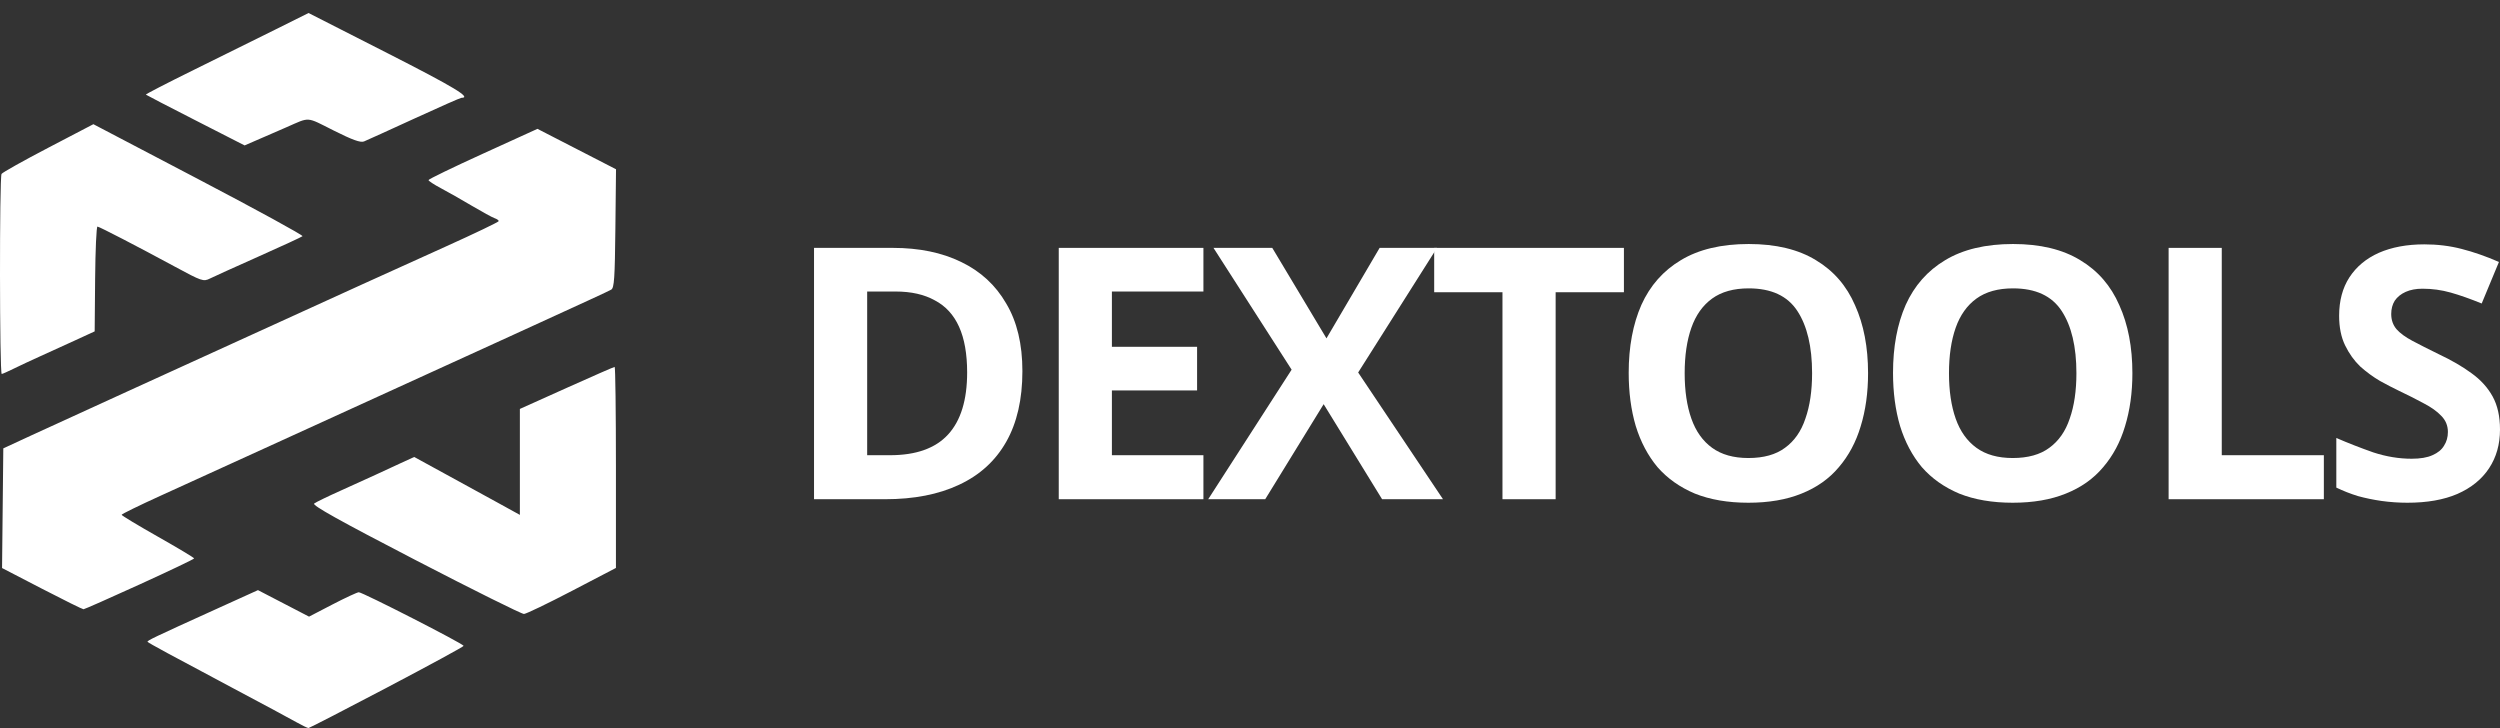 <svg width="182" height="53" viewBox="0 0 182 53" fill="none" xmlns="http://www.w3.org/2000/svg">
<rect x="0" y="0" width="182" height="53" fill="#333333" stroke="none"/>
<path d="M74.431 27.015C74.431 29.065 74.038 30.782 73.252 32.166C72.467 33.55 71.322 34.592 69.819 35.292C68.332 35.993 66.538 36.343 64.437 36.343H59.261V18.046H65.001C66.914 18.046 68.571 18.387 69.972 19.071C71.39 19.754 72.484 20.762 73.252 22.095C74.038 23.41 74.431 25.05 74.431 27.015ZM70.408 27.117C70.408 25.768 70.212 24.657 69.819 23.786C69.426 22.915 68.836 22.274 68.05 21.864C67.281 21.437 66.333 21.223 65.206 21.223H63.13V33.139H64.796C66.692 33.139 68.102 32.636 69.024 31.628C69.947 30.62 70.408 29.116 70.408 27.117Z" fill="white"/>
<path d="M87.609 36.343H77.077V18.046H87.609V21.223H80.946V25.247H87.148V28.424H80.946V33.139H87.609V36.343Z" fill="white"/>
<path d="M105.05 36.343H100.616L96.362 29.424L92.108 36.343H87.957L94.03 26.912L88.341 18.046H92.621L96.567 24.632L100.437 18.046H104.614L98.874 27.117L105.05 36.343Z" fill="white"/>
<path d="M113.25 36.343H109.38V21.275H104.409V18.046H118.221V21.275H113.25V36.343Z" fill="white"/>
<path d="M135.995 27.169C135.995 28.587 135.816 29.876 135.457 31.038C135.115 32.183 134.585 33.174 133.868 34.011C133.167 34.848 132.262 35.489 131.152 35.933C130.058 36.377 128.768 36.599 127.282 36.599C125.796 36.599 124.497 36.377 123.387 35.933C122.293 35.471 121.388 34.831 120.67 34.011C119.97 33.174 119.44 32.174 119.082 31.012C118.74 29.851 118.569 28.561 118.569 27.143C118.569 25.247 118.877 23.598 119.492 22.197C120.124 20.796 121.08 19.711 122.362 18.943C123.66 18.157 125.309 17.764 127.308 17.764C129.289 17.764 130.921 18.157 132.202 18.943C133.484 19.711 134.432 20.805 135.047 22.223C135.679 23.624 135.995 25.272 135.995 27.169ZM122.644 27.169C122.644 28.45 122.806 29.552 123.131 30.474C123.455 31.397 123.959 32.106 124.642 32.601C125.326 33.097 126.206 33.344 127.282 33.344C128.392 33.344 129.281 33.097 129.947 32.601C130.631 32.106 131.126 31.397 131.433 30.474C131.758 29.552 131.92 28.45 131.92 27.169C131.92 25.238 131.562 23.726 130.844 22.633C130.127 21.539 128.948 20.993 127.308 20.993C126.214 20.993 125.326 21.24 124.642 21.736C123.959 22.231 123.455 22.94 123.131 23.863C122.806 24.785 122.644 25.887 122.644 27.169Z" fill="white"/>
<path d="M155.238 27.169C155.238 28.587 155.058 29.876 154.7 31.038C154.358 32.183 153.828 33.174 153.111 34.011C152.41 34.848 151.505 35.489 150.394 35.933C149.301 36.377 148.011 36.599 146.525 36.599C145.038 36.599 143.74 36.377 142.63 35.933C141.536 35.471 140.631 34.831 139.913 34.011C139.213 33.174 138.683 32.174 138.324 31.012C137.983 29.851 137.812 28.561 137.812 27.143C137.812 25.247 138.119 23.598 138.734 22.197C139.366 20.796 140.323 19.711 141.604 18.943C142.903 18.157 144.551 17.764 146.55 17.764C148.532 17.764 150.164 18.157 151.445 18.943C152.726 19.711 153.674 20.805 154.289 22.223C154.922 23.624 155.238 25.272 155.238 27.169ZM141.886 27.169C141.886 28.45 142.049 29.552 142.373 30.474C142.698 31.397 143.202 32.106 143.885 32.601C144.569 33.097 145.448 33.344 146.525 33.344C147.635 33.344 148.524 33.097 149.19 32.601C149.873 32.106 150.369 31.397 150.676 30.474C151.001 29.552 151.163 28.45 151.163 27.169C151.163 25.238 150.804 23.726 150.087 22.633C149.369 21.539 148.19 20.993 146.55 20.993C145.457 20.993 144.569 21.24 143.885 21.736C143.202 22.231 142.698 22.94 142.373 23.863C142.049 24.785 141.886 25.887 141.886 27.169Z" fill="white"/>
<path d="M157.875 36.343V18.046H161.744V33.139H169.176V36.343H157.875Z" fill="white"/>
<path d="M182 31.269C182 32.345 181.735 33.285 181.205 34.088C180.676 34.891 179.907 35.514 178.899 35.958C177.908 36.386 176.695 36.599 175.26 36.599C174.628 36.599 174.004 36.556 173.389 36.471C172.791 36.386 172.211 36.266 171.647 36.112C171.1 35.941 170.579 35.736 170.084 35.497V31.884C170.955 32.26 171.852 32.61 172.774 32.934C173.714 33.242 174.645 33.396 175.568 33.396C176.2 33.396 176.704 33.31 177.08 33.139C177.473 32.969 177.754 32.738 177.925 32.448C178.113 32.157 178.207 31.824 178.207 31.448C178.207 30.987 178.045 30.594 177.72 30.269C177.413 29.945 176.994 29.646 176.465 29.372C175.935 29.082 175.328 28.774 174.645 28.45C174.218 28.245 173.757 28.006 173.261 27.732C172.766 27.442 172.288 27.092 171.826 26.682C171.382 26.255 171.015 25.742 170.724 25.144C170.434 24.546 170.289 23.829 170.289 22.991C170.289 21.898 170.536 20.967 171.032 20.198C171.544 19.412 172.262 18.814 173.184 18.404C174.124 17.994 175.226 17.789 176.49 17.789C177.447 17.789 178.352 17.9 179.207 18.122C180.078 18.345 180.983 18.661 181.923 19.071L180.667 22.095C179.83 21.753 179.078 21.488 178.412 21.3C177.746 21.112 177.063 21.018 176.362 21.018C175.884 21.018 175.474 21.095 175.132 21.249C174.79 21.403 174.526 21.616 174.338 21.89C174.167 22.163 174.081 22.488 174.081 22.863C174.081 23.291 174.209 23.658 174.466 23.965C174.722 24.256 175.106 24.538 175.619 24.811C176.131 25.084 176.772 25.409 177.541 25.785C178.481 26.229 179.275 26.69 179.924 27.169C180.59 27.647 181.103 28.211 181.462 28.86C181.82 29.509 182 30.312 182 31.269Z" fill="white"/>
<path fill-rule="evenodd" clip-rule="evenodd" d="M28.169 50.056C31.241 48.441 33.754 47.074 33.753 47.019C33.752 46.875 26.381 43.107 26.119 43.116C26 43.12 25.137 43.521 24.2 44.007L22.498 44.891L20.639 43.926L18.78 42.961L15.735 44.342C11.148 46.423 10.671 46.651 10.746 46.728C10.845 46.83 12.49 47.722 16.955 50.094C19.112 51.241 21.206 52.365 21.608 52.593C22.01 52.82 22.394 53.003 22.461 53C22.528 52.996 25.097 51.672 28.169 50.057L28.169 50.056ZM41.642 43.014L44.84 41.346V34.028C44.84 30.003 44.798 26.71 44.747 26.71C44.695 26.71 43.122 27.399 41.25 28.24L37.847 29.77V37.484L36.185 36.569C34.903 35.865 33.621 35.163 32.338 34.462L30.155 33.268L29.183 33.712C28.574 33.991 27.966 34.272 27.359 34.556C26.89 34.776 25.738 35.3 24.8 35.719C23.862 36.139 22.994 36.561 22.871 36.657C22.707 36.785 24.702 37.897 30.248 40.772C34.428 42.939 37.982 44.705 38.146 44.697C38.31 44.688 39.883 43.931 41.642 43.014V43.014ZM10.17 42.545C12.348 41.553 14.131 40.701 14.133 40.653C14.135 40.604 12.948 39.892 11.495 39.07C10.043 38.247 8.854 37.531 8.854 37.477C8.854 37.423 10.139 36.794 11.711 36.079C13.282 35.364 17.254 33.554 20.537 32.056L31.537 27.036C34.305 25.774 36.799 24.636 37.08 24.507C42.732 21.924 44.286 21.207 44.499 21.084C44.714 20.96 44.762 20.241 44.8 16.63L44.846 12.322L41.986 10.851L39.127 9.38L35.161 11.187C32.98 12.18 31.196 13.045 31.196 13.109C31.196 13.173 31.599 13.437 32.091 13.698C32.584 13.959 33.601 14.536 34.351 14.981C35.102 15.426 35.85 15.834 36.014 15.888C36.178 15.942 36.31 16.037 36.307 16.098C36.305 16.16 34.559 16.997 32.427 17.959C28.288 19.827 25.12 21.267 18.319 24.372C15.278 25.759 12.236 27.146 9.195 28.533C6.521 29.751 3.413 31.173 2.287 31.694L0.241 32.641L0.195 36.997L0.15 41.353L3.05 42.856C4.645 43.682 6.009 44.356 6.08 44.354C6.152 44.352 7.992 43.538 10.17 42.545V42.545ZM1.018 26.829C1.445 26.618 2.29 26.224 2.894 25.952C3.498 25.681 4.645 25.159 5.443 24.791L6.892 24.124L6.925 20.299C6.944 18.196 7.02 16.484 7.096 16.495C7.268 16.521 9.985 17.928 12.716 19.405C14.687 20.471 14.811 20.513 15.274 20.282C15.542 20.148 17.142 19.423 18.831 18.671C20.52 17.919 21.956 17.255 22.024 17.195C22.091 17.135 18.693 15.276 14.472 13.063L6.798 9.041L3.519 10.753C1.716 11.694 0.183 12.553 0.113 12.661C-0.046 12.903 -0.033 27.246 0.126 27.226C0.189 27.219 0.591 27.04 1.018 26.829L1.018 26.829ZM19.172 9.995C19.741 9.748 20.309 9.501 20.878 9.253C22.594 8.504 22.258 8.479 24.299 9.505C25.66 10.188 26.246 10.399 26.5 10.297C26.691 10.22 28.334 9.474 30.151 8.639C31.968 7.804 33.517 7.121 33.594 7.121C34.356 7.121 33.089 6.357 28.199 3.867L22.463 0.947L20.05 2.149C18.723 2.81 16.046 4.135 14.101 5.092C12.157 6.05 10.59 6.858 10.619 6.889C10.649 6.919 12.278 7.764 14.24 8.765L17.808 10.587L19.172 9.994V9.995Z" fill="white"/>
</svg>

